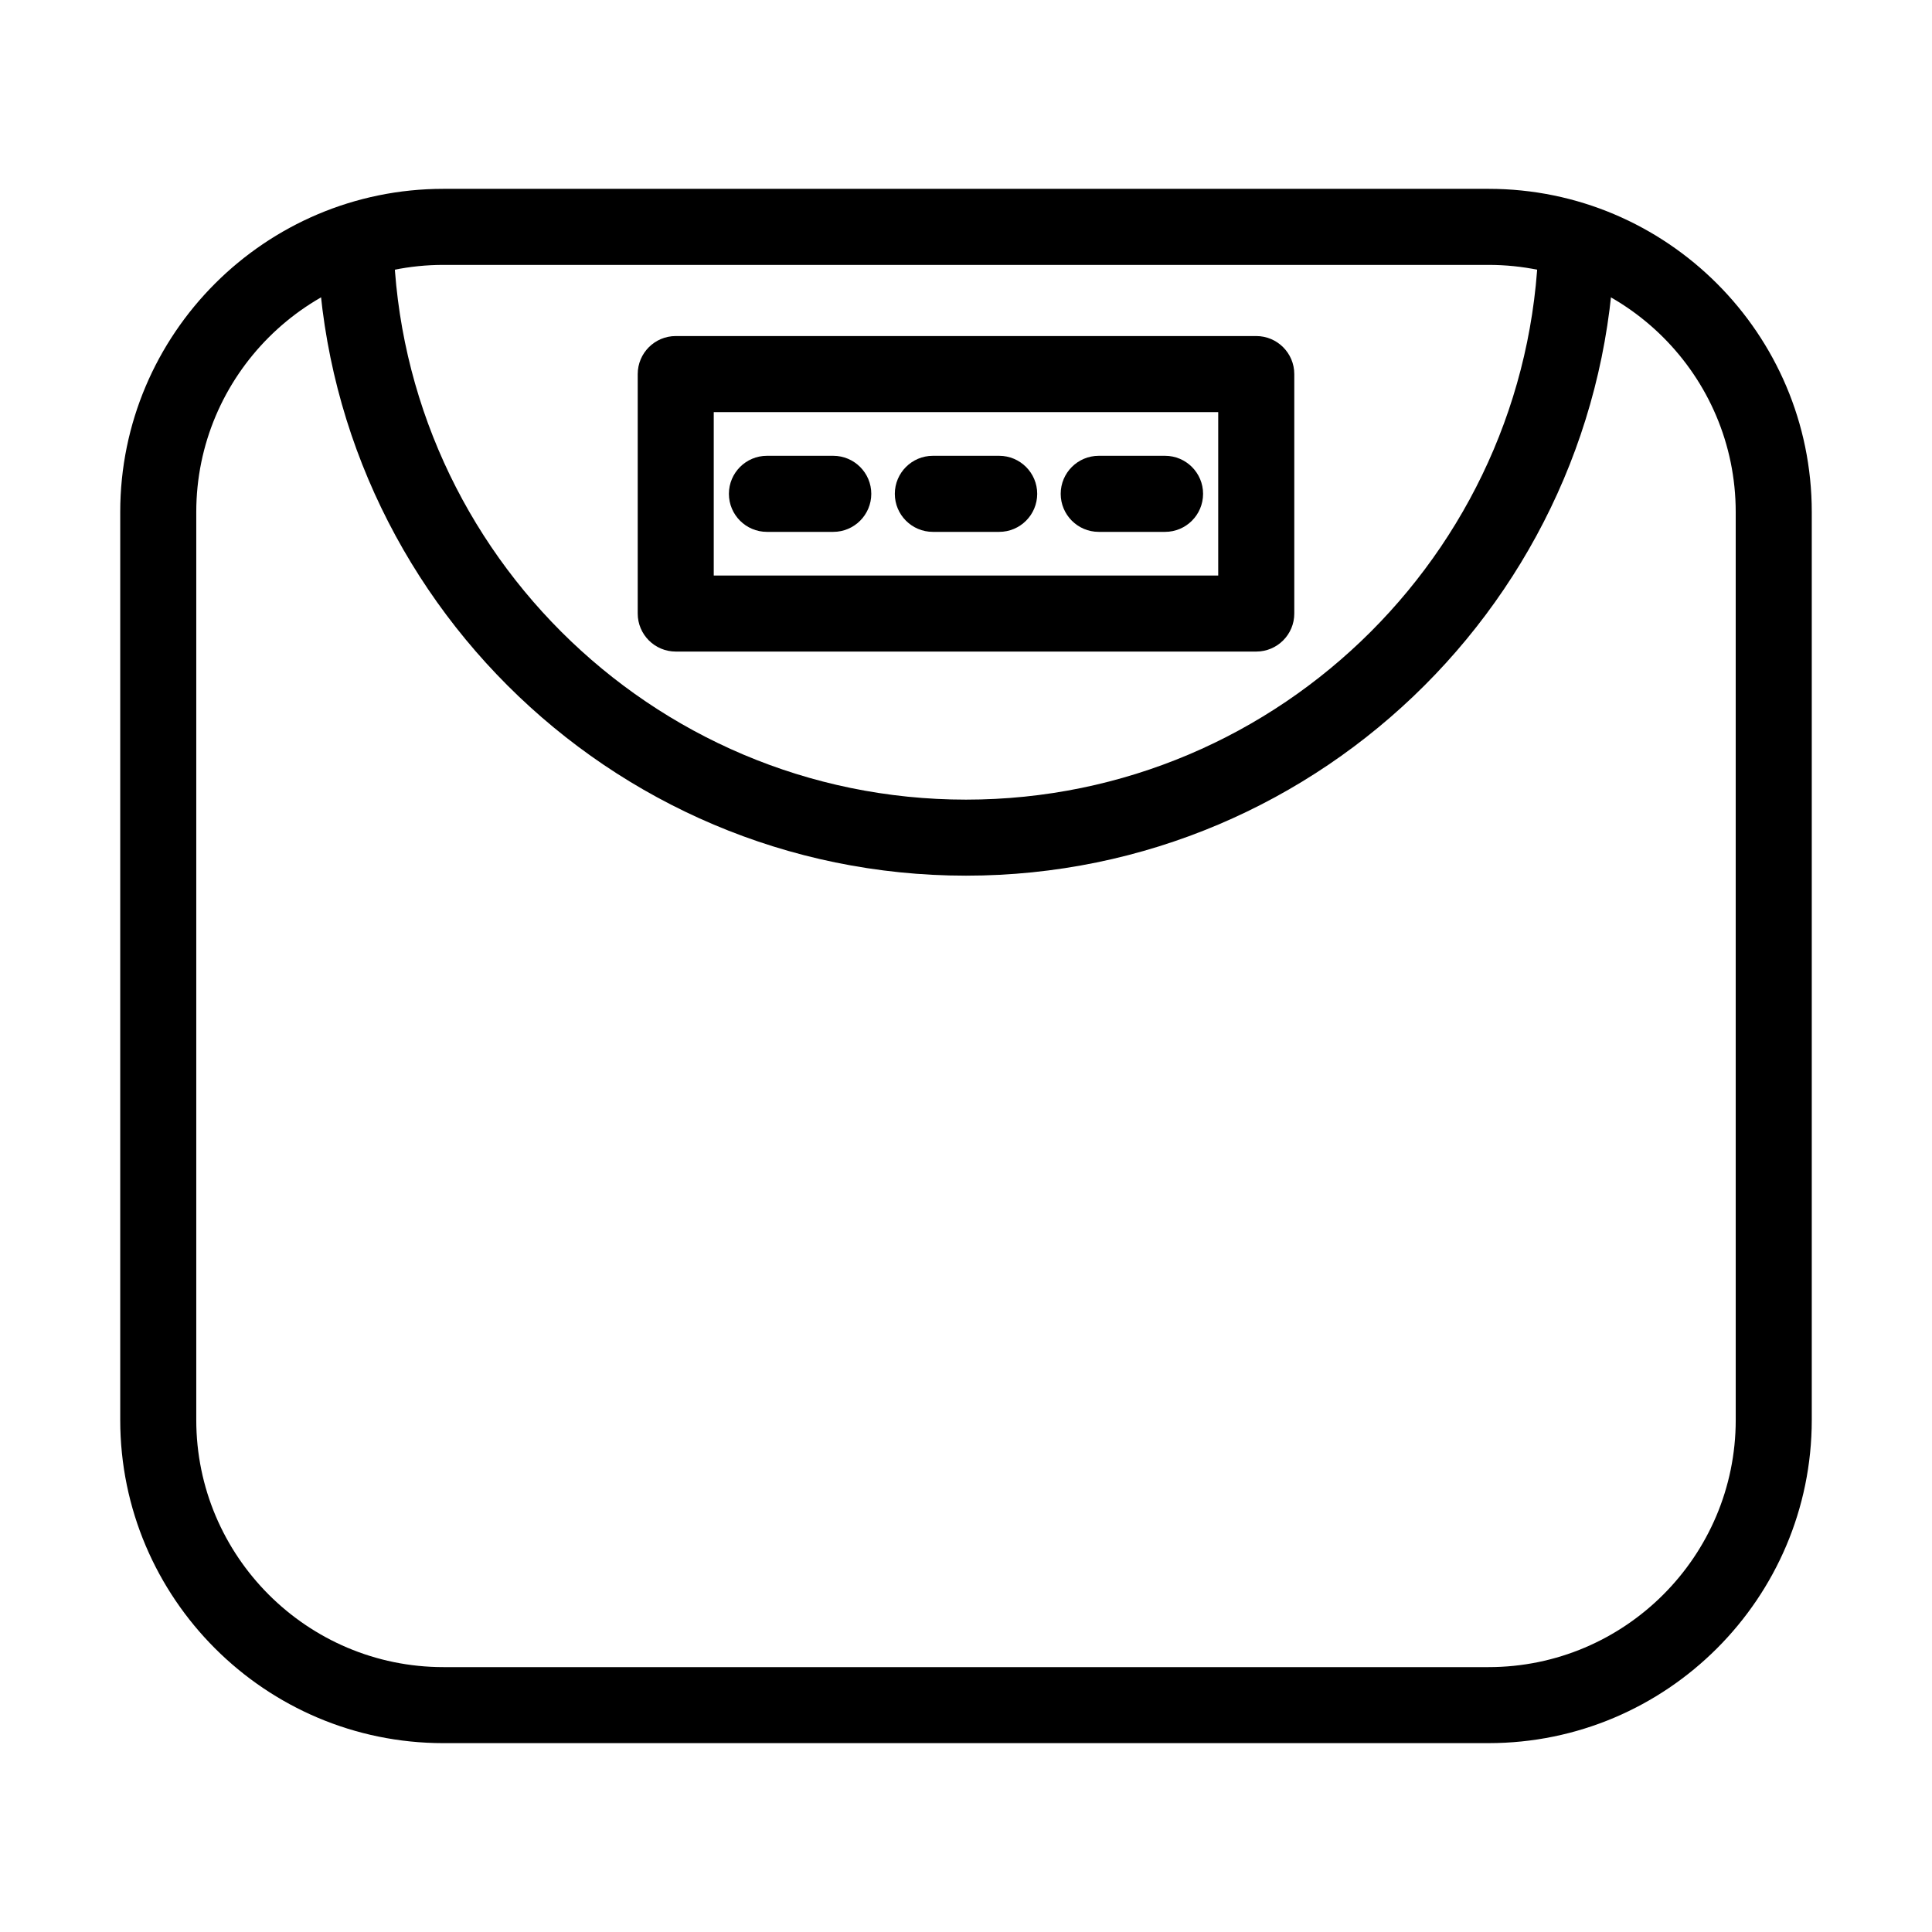 <?xml version="1.0" encoding="UTF-8"?>
<!-- Uploaded to: ICON Repo, www.iconrepo.com, Generator: ICON Repo Mixer Tools -->
<svg fill="#000000" width="800px" height="800px" version="1.1" viewBox="144 144 512 512" xmlns="http://www.w3.org/2000/svg">
 <g>
  <path d="m476.92 316.67h-153.84c-5.562 0-10.078-4.516-10.078-10.078v-63.457c0-5.562 4.516-10.078 10.078-10.078h153.84c5.562 0 10.078 4.516 10.078 10.078v63.465c0 5.562-4.516 10.07-10.074 10.07zm-143.77-20.152h133.69v-43.312h-133.69z"/>
  <path d="m538.48 605.95h-276.97c-47.227 0-85.648-38.422-85.648-85.648v-240.61c0-47.227 38.422-85.648 85.648-85.648h276.98c47.227 0 85.648 38.422 85.648 85.648v240.61c-0.008 47.227-38.43 85.645-85.656 85.645zm-276.97-391.75c-36.113 0-65.496 29.383-65.496 65.496v240.61c0 36.113 29.383 65.496 65.496 65.496h276.98c36.113 0 65.496-29.383 65.496-65.496l-0.004-240.61c0-36.113-29.383-65.496-65.496-65.496z"/>
  <path d="m400 376.06c-94.801 0-171.93-77.129-171.93-171.93h20.152c0 83.691 68.09 151.78 151.78 151.78s151.78-68.09 151.78-151.78h20.152c0 94.805-77.129 171.93-171.93 171.93z"/>
  <path d="m408.79 284.95h-17.574c-5.562 0-10.078-4.516-10.078-10.078s4.516-10.078 10.078-10.078h17.574c5.562 0 10.078 4.516 10.078 10.078-0.004 5.562-4.512 10.078-10.078 10.078z"/>
  <path d="m364.82 284.95h-17.574c-5.562 0-10.078-4.516-10.078-10.078s4.516-10.078 10.078-10.078h17.574c5.562 0 10.078 4.516 10.078 10.078s-4.516 10.078-10.078 10.078z"/>
  <path d="m452.75 284.95h-17.574c-5.562 0-10.078-4.516-10.078-10.078s4.516-10.078 10.078-10.078h17.574c5.562 0 10.078 4.516 10.078 10.078-0.004 5.562-4.512 10.078-10.078 10.078z"/>
 </g>
</svg>